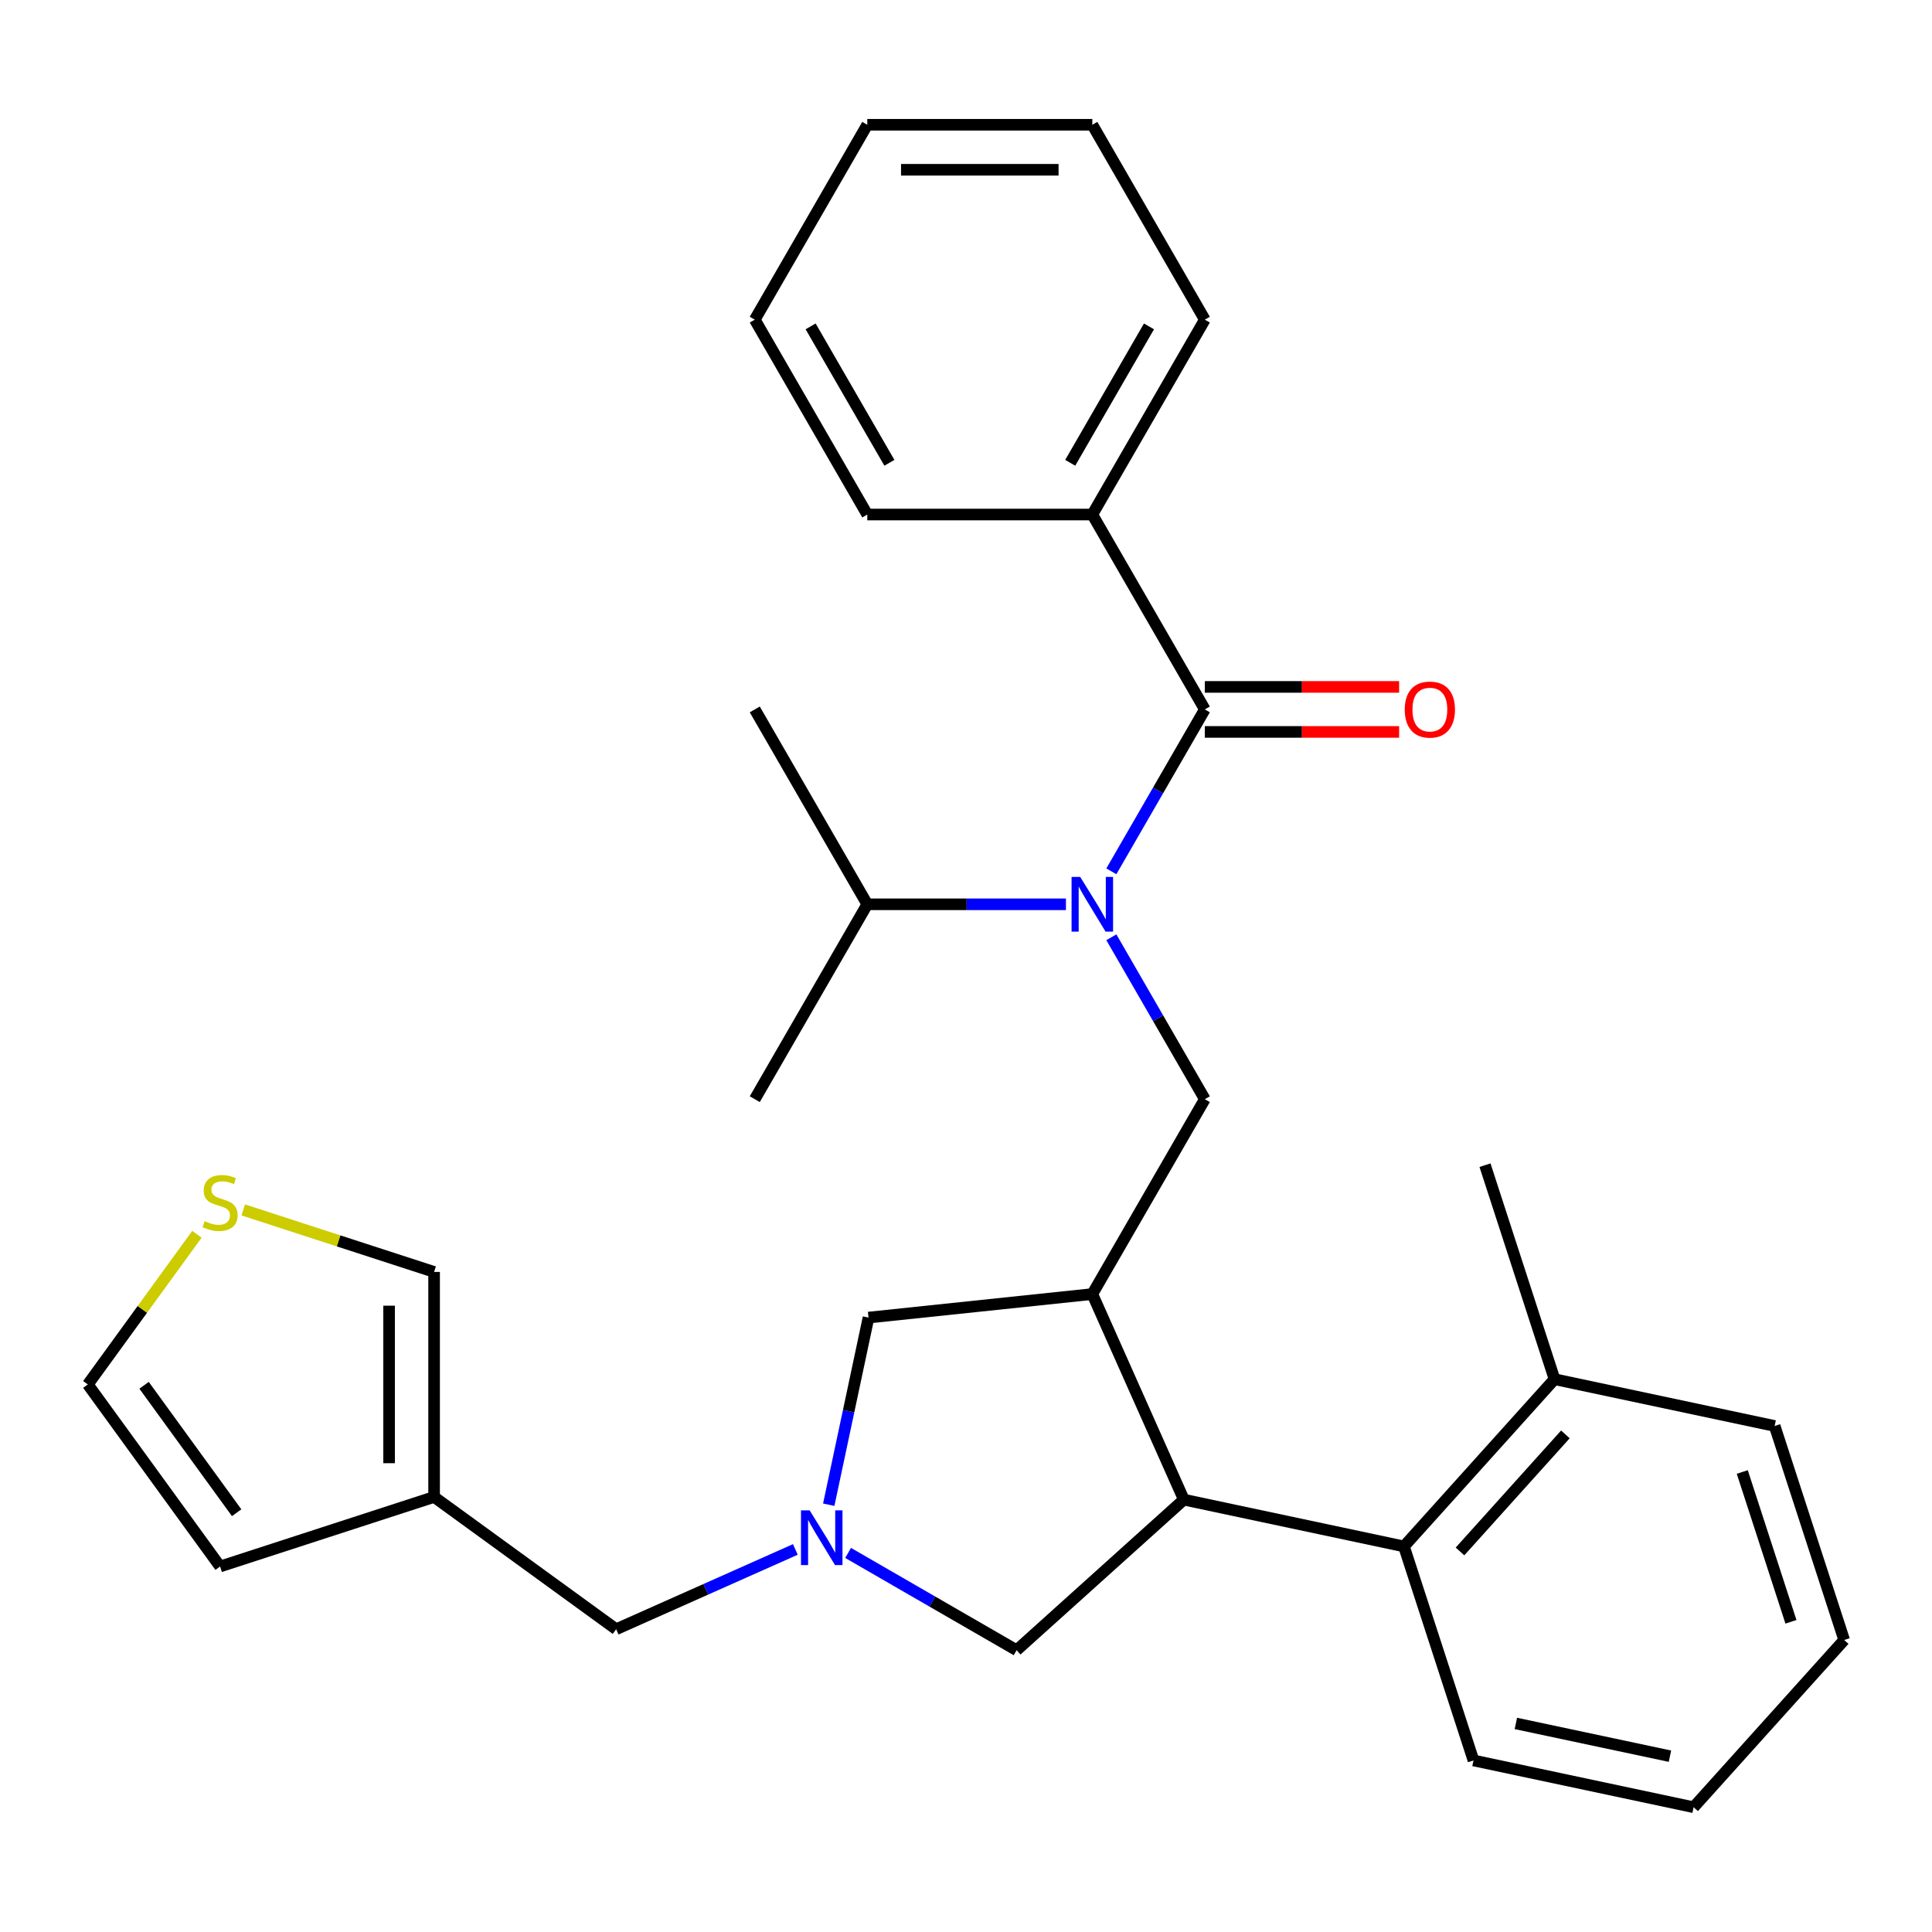 <?xml version='1.0' encoding='iso-8859-1'?>
<svg version='1.1' baseProfile='full'
              xmlns='http://www.w3.org/2000/svg'
                      xmlns:rdkit='http://www.rdkit.org/xml'
                      xmlns:xlink='http://www.w3.org/1999/xlink'
                  xml:space='preserve'
width='1000px' height='1000px' viewBox='0 0 1000 1000'>
<!-- END OF HEADER -->
<rect style='opacity:1.0;fill:#FFFFFF;stroke:none' width='1000' height='1000' x='0' y='0'> </rect>
<path class='bond-0' d='M 224.691,774.822 L 113.917,810.815' style='fill:none;fill-rule:evenodd;stroke:#000000;stroke-width:6px;stroke-linecap:butt;stroke-linejoin:miter;stroke-opacity:1' />
<path class='bond-1' d='M 224.691,774.822 L 224.691,658.347' style='fill:none;fill-rule:evenodd;stroke:#000000;stroke-width:6px;stroke-linecap:butt;stroke-linejoin:miter;stroke-opacity:1' />
<path class='bond-1' d='M 201.396,757.351 L 201.396,675.818' style='fill:none;fill-rule:evenodd;stroke:#000000;stroke-width:6px;stroke-linecap:butt;stroke-linejoin:miter;stroke-opacity:1' />
<path class='bond-2' d='M 224.691,774.822 L 318.922,843.285' style='fill:none;fill-rule:evenodd;stroke:#000000;stroke-width:6px;stroke-linecap:butt;stroke-linejoin:miter;stroke-opacity:1' />
<path class='bond-3' d='M 428.956,778.838 L 439.25,730.409' style='fill:none;fill-rule:evenodd;stroke:#0000FF;stroke-width:6px;stroke-linecap:butt;stroke-linejoin:miter;stroke-opacity:1' />
<path class='bond-3' d='M 439.25,730.409 L 449.544,681.98' style='fill:none;fill-rule:evenodd;stroke:#000000;stroke-width:6px;stroke-linecap:butt;stroke-linejoin:miter;stroke-opacity:1' />
<path class='bond-4' d='M 411.675,801.988 L 365.299,822.636' style='fill:none;fill-rule:evenodd;stroke:#0000FF;stroke-width:6px;stroke-linecap:butt;stroke-linejoin:miter;stroke-opacity:1' />
<path class='bond-4' d='M 365.299,822.636 L 318.922,843.285' style='fill:none;fill-rule:evenodd;stroke:#000000;stroke-width:6px;stroke-linecap:butt;stroke-linejoin:miter;stroke-opacity:1' />
<path class='bond-5' d='M 438.979,803.792 L 482.588,828.97' style='fill:none;fill-rule:evenodd;stroke:#0000FF;stroke-width:6px;stroke-linecap:butt;stroke-linejoin:miter;stroke-opacity:1' />
<path class='bond-5' d='M 482.588,828.97 L 526.198,854.147' style='fill:none;fill-rule:evenodd;stroke:#000000;stroke-width:6px;stroke-linecap:butt;stroke-linejoin:miter;stroke-opacity:1' />
<path class='bond-6' d='M 113.917,810.815 L 45.455,716.585' style='fill:none;fill-rule:evenodd;stroke:#000000;stroke-width:6px;stroke-linecap:butt;stroke-linejoin:miter;stroke-opacity:1' />
<path class='bond-6' d='M 122.494,782.988 L 74.57,717.027' style='fill:none;fill-rule:evenodd;stroke:#000000;stroke-width:6px;stroke-linecap:butt;stroke-linejoin:miter;stroke-opacity:1' />
<path class='bond-7' d='M 45.455,716.585 L 73.69,677.722' style='fill:none;fill-rule:evenodd;stroke:#000000;stroke-width:6px;stroke-linecap:butt;stroke-linejoin:miter;stroke-opacity:1' />
<path class='bond-7' d='M 73.69,677.722 L 101.925,638.86' style='fill:none;fill-rule:evenodd;stroke:#CCCC00;stroke-width:6px;stroke-linecap:butt;stroke-linejoin:miter;stroke-opacity:1' />
<path class='bond-8' d='M 449.544,681.98 L 565.381,669.805' style='fill:none;fill-rule:evenodd;stroke:#000000;stroke-width:6px;stroke-linecap:butt;stroke-linejoin:miter;stroke-opacity:1' />
<path class='bond-9' d='M 565.381,669.805 L 612.756,776.21' style='fill:none;fill-rule:evenodd;stroke:#000000;stroke-width:6px;stroke-linecap:butt;stroke-linejoin:miter;stroke-opacity:1' />
<path class='bond-10' d='M 565.381,669.805 L 623.619,568.934' style='fill:none;fill-rule:evenodd;stroke:#000000;stroke-width:6px;stroke-linecap:butt;stroke-linejoin:miter;stroke-opacity:1' />
<path class='bond-11' d='M 612.756,776.21 L 726.686,800.427' style='fill:none;fill-rule:evenodd;stroke:#000000;stroke-width:6px;stroke-linecap:butt;stroke-linejoin:miter;stroke-opacity:1' />
<path class='bond-12' d='M 612.756,776.21 L 526.198,854.147' style='fill:none;fill-rule:evenodd;stroke:#000000;stroke-width:6px;stroke-linecap:butt;stroke-linejoin:miter;stroke-opacity:1' />
<path class='bond-13' d='M 623.619,568.934 L 599.428,527.035' style='fill:none;fill-rule:evenodd;stroke:#000000;stroke-width:6px;stroke-linecap:butt;stroke-linejoin:miter;stroke-opacity:1' />
<path class='bond-13' d='M 599.428,527.035 L 575.237,485.136' style='fill:none;fill-rule:evenodd;stroke:#0000FF;stroke-width:6px;stroke-linecap:butt;stroke-linejoin:miter;stroke-opacity:1' />
<path class='bond-14' d='M 551.729,468.064 L 500.317,468.064' style='fill:none;fill-rule:evenodd;stroke:#0000FF;stroke-width:6px;stroke-linecap:butt;stroke-linejoin:miter;stroke-opacity:1' />
<path class='bond-14' d='M 500.317,468.064 L 448.906,468.064' style='fill:none;fill-rule:evenodd;stroke:#000000;stroke-width:6px;stroke-linecap:butt;stroke-linejoin:miter;stroke-opacity:1' />
<path class='bond-15' d='M 575.237,450.992 L 599.428,409.093' style='fill:none;fill-rule:evenodd;stroke:#0000FF;stroke-width:6px;stroke-linecap:butt;stroke-linejoin:miter;stroke-opacity:1' />
<path class='bond-15' d='M 599.428,409.093 L 623.619,367.194' style='fill:none;fill-rule:evenodd;stroke:#000000;stroke-width:6px;stroke-linecap:butt;stroke-linejoin:miter;stroke-opacity:1' />
<path class='bond-16' d='M 623.619,378.841 L 673.9,378.841' style='fill:none;fill-rule:evenodd;stroke:#000000;stroke-width:6px;stroke-linecap:butt;stroke-linejoin:miter;stroke-opacity:1' />
<path class='bond-16' d='M 673.9,378.841 L 724.182,378.841' style='fill:none;fill-rule:evenodd;stroke:#FF0000;stroke-width:6px;stroke-linecap:butt;stroke-linejoin:miter;stroke-opacity:1' />
<path class='bond-16' d='M 623.619,355.546 L 673.9,355.546' style='fill:none;fill-rule:evenodd;stroke:#000000;stroke-width:6px;stroke-linecap:butt;stroke-linejoin:miter;stroke-opacity:1' />
<path class='bond-16' d='M 673.9,355.546 L 724.182,355.546' style='fill:none;fill-rule:evenodd;stroke:#FF0000;stroke-width:6px;stroke-linecap:butt;stroke-linejoin:miter;stroke-opacity:1' />
<path class='bond-17' d='M 623.619,367.194 L 565.381,266.323' style='fill:none;fill-rule:evenodd;stroke:#000000;stroke-width:6px;stroke-linecap:butt;stroke-linejoin:miter;stroke-opacity:1' />
<path class='bond-18' d='M 565.381,266.323 L 623.619,165.453' style='fill:none;fill-rule:evenodd;stroke:#000000;stroke-width:6px;stroke-linecap:butt;stroke-linejoin:miter;stroke-opacity:1' />
<path class='bond-18' d='M 553.942,239.545 L 594.709,168.936' style='fill:none;fill-rule:evenodd;stroke:#000000;stroke-width:6px;stroke-linecap:butt;stroke-linejoin:miter;stroke-opacity:1' />
<path class='bond-19' d='M 565.381,266.323 L 448.906,266.323' style='fill:none;fill-rule:evenodd;stroke:#000000;stroke-width:6px;stroke-linecap:butt;stroke-linejoin:miter;stroke-opacity:1' />
<path class='bond-20' d='M 623.619,165.453 L 565.381,64.582' style='fill:none;fill-rule:evenodd;stroke:#000000;stroke-width:6px;stroke-linecap:butt;stroke-linejoin:miter;stroke-opacity:1' />
<path class='bond-21' d='M 448.906,266.323 L 390.668,165.453' style='fill:none;fill-rule:evenodd;stroke:#000000;stroke-width:6px;stroke-linecap:butt;stroke-linejoin:miter;stroke-opacity:1' />
<path class='bond-21' d='M 460.344,239.545 L 419.578,168.936' style='fill:none;fill-rule:evenodd;stroke:#000000;stroke-width:6px;stroke-linecap:butt;stroke-linejoin:miter;stroke-opacity:1' />
<path class='bond-22' d='M 448.906,468.064 L 390.668,568.934' style='fill:none;fill-rule:evenodd;stroke:#000000;stroke-width:6px;stroke-linecap:butt;stroke-linejoin:miter;stroke-opacity:1' />
<path class='bond-23' d='M 448.906,468.064 L 390.668,367.194' style='fill:none;fill-rule:evenodd;stroke:#000000;stroke-width:6px;stroke-linecap:butt;stroke-linejoin:miter;stroke-opacity:1' />
<path class='bond-24' d='M 918.553,738.085 L 954.545,848.86' style='fill:none;fill-rule:evenodd;stroke:#000000;stroke-width:6px;stroke-linecap:butt;stroke-linejoin:miter;stroke-opacity:1' />
<path class='bond-24' d='M 901.797,761.9 L 926.992,839.442' style='fill:none;fill-rule:evenodd;stroke:#000000;stroke-width:6px;stroke-linecap:butt;stroke-linejoin:miter;stroke-opacity:1' />
<path class='bond-25' d='M 918.553,738.085 L 804.623,713.869' style='fill:none;fill-rule:evenodd;stroke:#000000;stroke-width:6px;stroke-linecap:butt;stroke-linejoin:miter;stroke-opacity:1' />
<path class='bond-26' d='M 804.623,713.869 L 726.686,800.427' style='fill:none;fill-rule:evenodd;stroke:#000000;stroke-width:6px;stroke-linecap:butt;stroke-linejoin:miter;stroke-opacity:1' />
<path class='bond-26' d='M 810.244,742.44 L 755.688,803.031' style='fill:none;fill-rule:evenodd;stroke:#000000;stroke-width:6px;stroke-linecap:butt;stroke-linejoin:miter;stroke-opacity:1' />
<path class='bond-27' d='M 804.623,713.869 L 768.63,603.094' style='fill:none;fill-rule:evenodd;stroke:#000000;stroke-width:6px;stroke-linecap:butt;stroke-linejoin:miter;stroke-opacity:1' />
<path class='bond-28' d='M 726.686,800.427 L 762.678,911.201' style='fill:none;fill-rule:evenodd;stroke:#000000;stroke-width:6px;stroke-linecap:butt;stroke-linejoin:miter;stroke-opacity:1' />
<path class='bond-29' d='M 762.678,911.201 L 876.608,935.418' style='fill:none;fill-rule:evenodd;stroke:#000000;stroke-width:6px;stroke-linecap:butt;stroke-linejoin:miter;stroke-opacity:1' />
<path class='bond-29' d='M 784.611,892.048 L 864.362,908.999' style='fill:none;fill-rule:evenodd;stroke:#000000;stroke-width:6px;stroke-linecap:butt;stroke-linejoin:miter;stroke-opacity:1' />
<path class='bond-30' d='M 954.545,848.86 L 876.608,935.418' style='fill:none;fill-rule:evenodd;stroke:#000000;stroke-width:6px;stroke-linecap:butt;stroke-linejoin:miter;stroke-opacity:1' />
<path class='bond-31' d='M 565.381,64.582 L 448.906,64.582' style='fill:none;fill-rule:evenodd;stroke:#000000;stroke-width:6px;stroke-linecap:butt;stroke-linejoin:miter;stroke-opacity:1' />
<path class='bond-31' d='M 547.91,87.877 L 466.377,87.877' style='fill:none;fill-rule:evenodd;stroke:#000000;stroke-width:6px;stroke-linecap:butt;stroke-linejoin:miter;stroke-opacity:1' />
<path class='bond-32' d='M 390.668,165.453 L 448.906,64.582' style='fill:none;fill-rule:evenodd;stroke:#000000;stroke-width:6px;stroke-linecap:butt;stroke-linejoin:miter;stroke-opacity:1' />
<path class='bond-33' d='M 125.909,626.251 L 175.3,642.299' style='fill:none;fill-rule:evenodd;stroke:#CCCC00;stroke-width:6px;stroke-linecap:butt;stroke-linejoin:miter;stroke-opacity:1' />
<path class='bond-33' d='M 175.3,642.299 L 224.691,658.347' style='fill:none;fill-rule:evenodd;stroke:#000000;stroke-width:6px;stroke-linecap:butt;stroke-linejoin:miter;stroke-opacity:1' />
<path  class='atom-1' d='M 419.067 781.75
L 428.347 796.75
Q 429.267 798.23, 430.747 800.91
Q 432.227 803.59, 432.307 803.75
L 432.307 781.75
L 436.067 781.75
L 436.067 810.07
L 432.187 810.07
L 422.227 793.67
Q 421.067 791.75, 419.827 789.55
Q 418.627 787.35, 418.267 786.67
L 418.267 810.07
L 414.587 810.07
L 414.587 781.75
L 419.067 781.75
' fill='#0000FF'/>
<path  class='atom-10' d='M 559.121 453.904
L 568.401 468.904
Q 569.321 470.384, 570.801 473.064
Q 572.281 475.744, 572.361 475.904
L 572.361 453.904
L 576.121 453.904
L 576.121 482.224
L 572.241 482.224
L 562.281 465.824
Q 561.121 463.904, 559.881 461.704
Q 558.681 459.504, 558.321 458.824
L 558.321 482.224
L 554.641 482.224
L 554.641 453.904
L 559.121 453.904
' fill='#0000FF'/>
<path  class='atom-12' d='M 727.094 367.274
Q 727.094 360.474, 730.454 356.674
Q 733.814 352.874, 740.094 352.874
Q 746.374 352.874, 749.734 356.674
Q 753.094 360.474, 753.094 367.274
Q 753.094 374.154, 749.694 378.074
Q 746.294 381.954, 740.094 381.954
Q 733.854 381.954, 730.454 378.074
Q 727.094 374.194, 727.094 367.274
M 740.094 378.754
Q 744.414 378.754, 746.734 375.874
Q 749.094 372.954, 749.094 367.274
Q 749.094 361.714, 746.734 358.914
Q 744.414 356.074, 740.094 356.074
Q 735.774 356.074, 733.414 358.874
Q 731.094 361.674, 731.094 367.274
Q 731.094 372.994, 733.414 375.874
Q 735.774 378.754, 740.094 378.754
' fill='#FF0000'/>
<path  class='atom-29' d='M 105.917 632.074
Q 106.237 632.194, 107.557 632.754
Q 108.877 633.314, 110.317 633.674
Q 111.797 633.994, 113.237 633.994
Q 115.917 633.994, 117.477 632.714
Q 119.037 631.394, 119.037 629.114
Q 119.037 627.554, 118.237 626.594
Q 117.477 625.634, 116.277 625.114
Q 115.077 624.594, 113.077 623.994
Q 110.557 623.234, 109.037 622.514
Q 107.557 621.794, 106.477 620.274
Q 105.437 618.754, 105.437 616.194
Q 105.437 612.634, 107.837 610.434
Q 110.277 608.234, 115.077 608.234
Q 118.357 608.234, 122.077 609.794
L 121.157 612.874
Q 117.757 611.474, 115.197 611.474
Q 112.437 611.474, 110.917 612.634
Q 109.397 613.754, 109.437 615.714
Q 109.437 617.234, 110.197 618.154
Q 110.997 619.074, 112.117 619.594
Q 113.277 620.114, 115.197 620.714
Q 117.757 621.514, 119.277 622.314
Q 120.797 623.114, 121.877 624.754
Q 122.997 626.354, 122.997 629.114
Q 122.997 633.034, 120.357 635.154
Q 117.757 637.234, 113.397 637.234
Q 110.877 637.234, 108.957 636.674
Q 107.077 636.154, 104.837 635.234
L 105.917 632.074
' fill='#CCCC00'/>
</svg>
